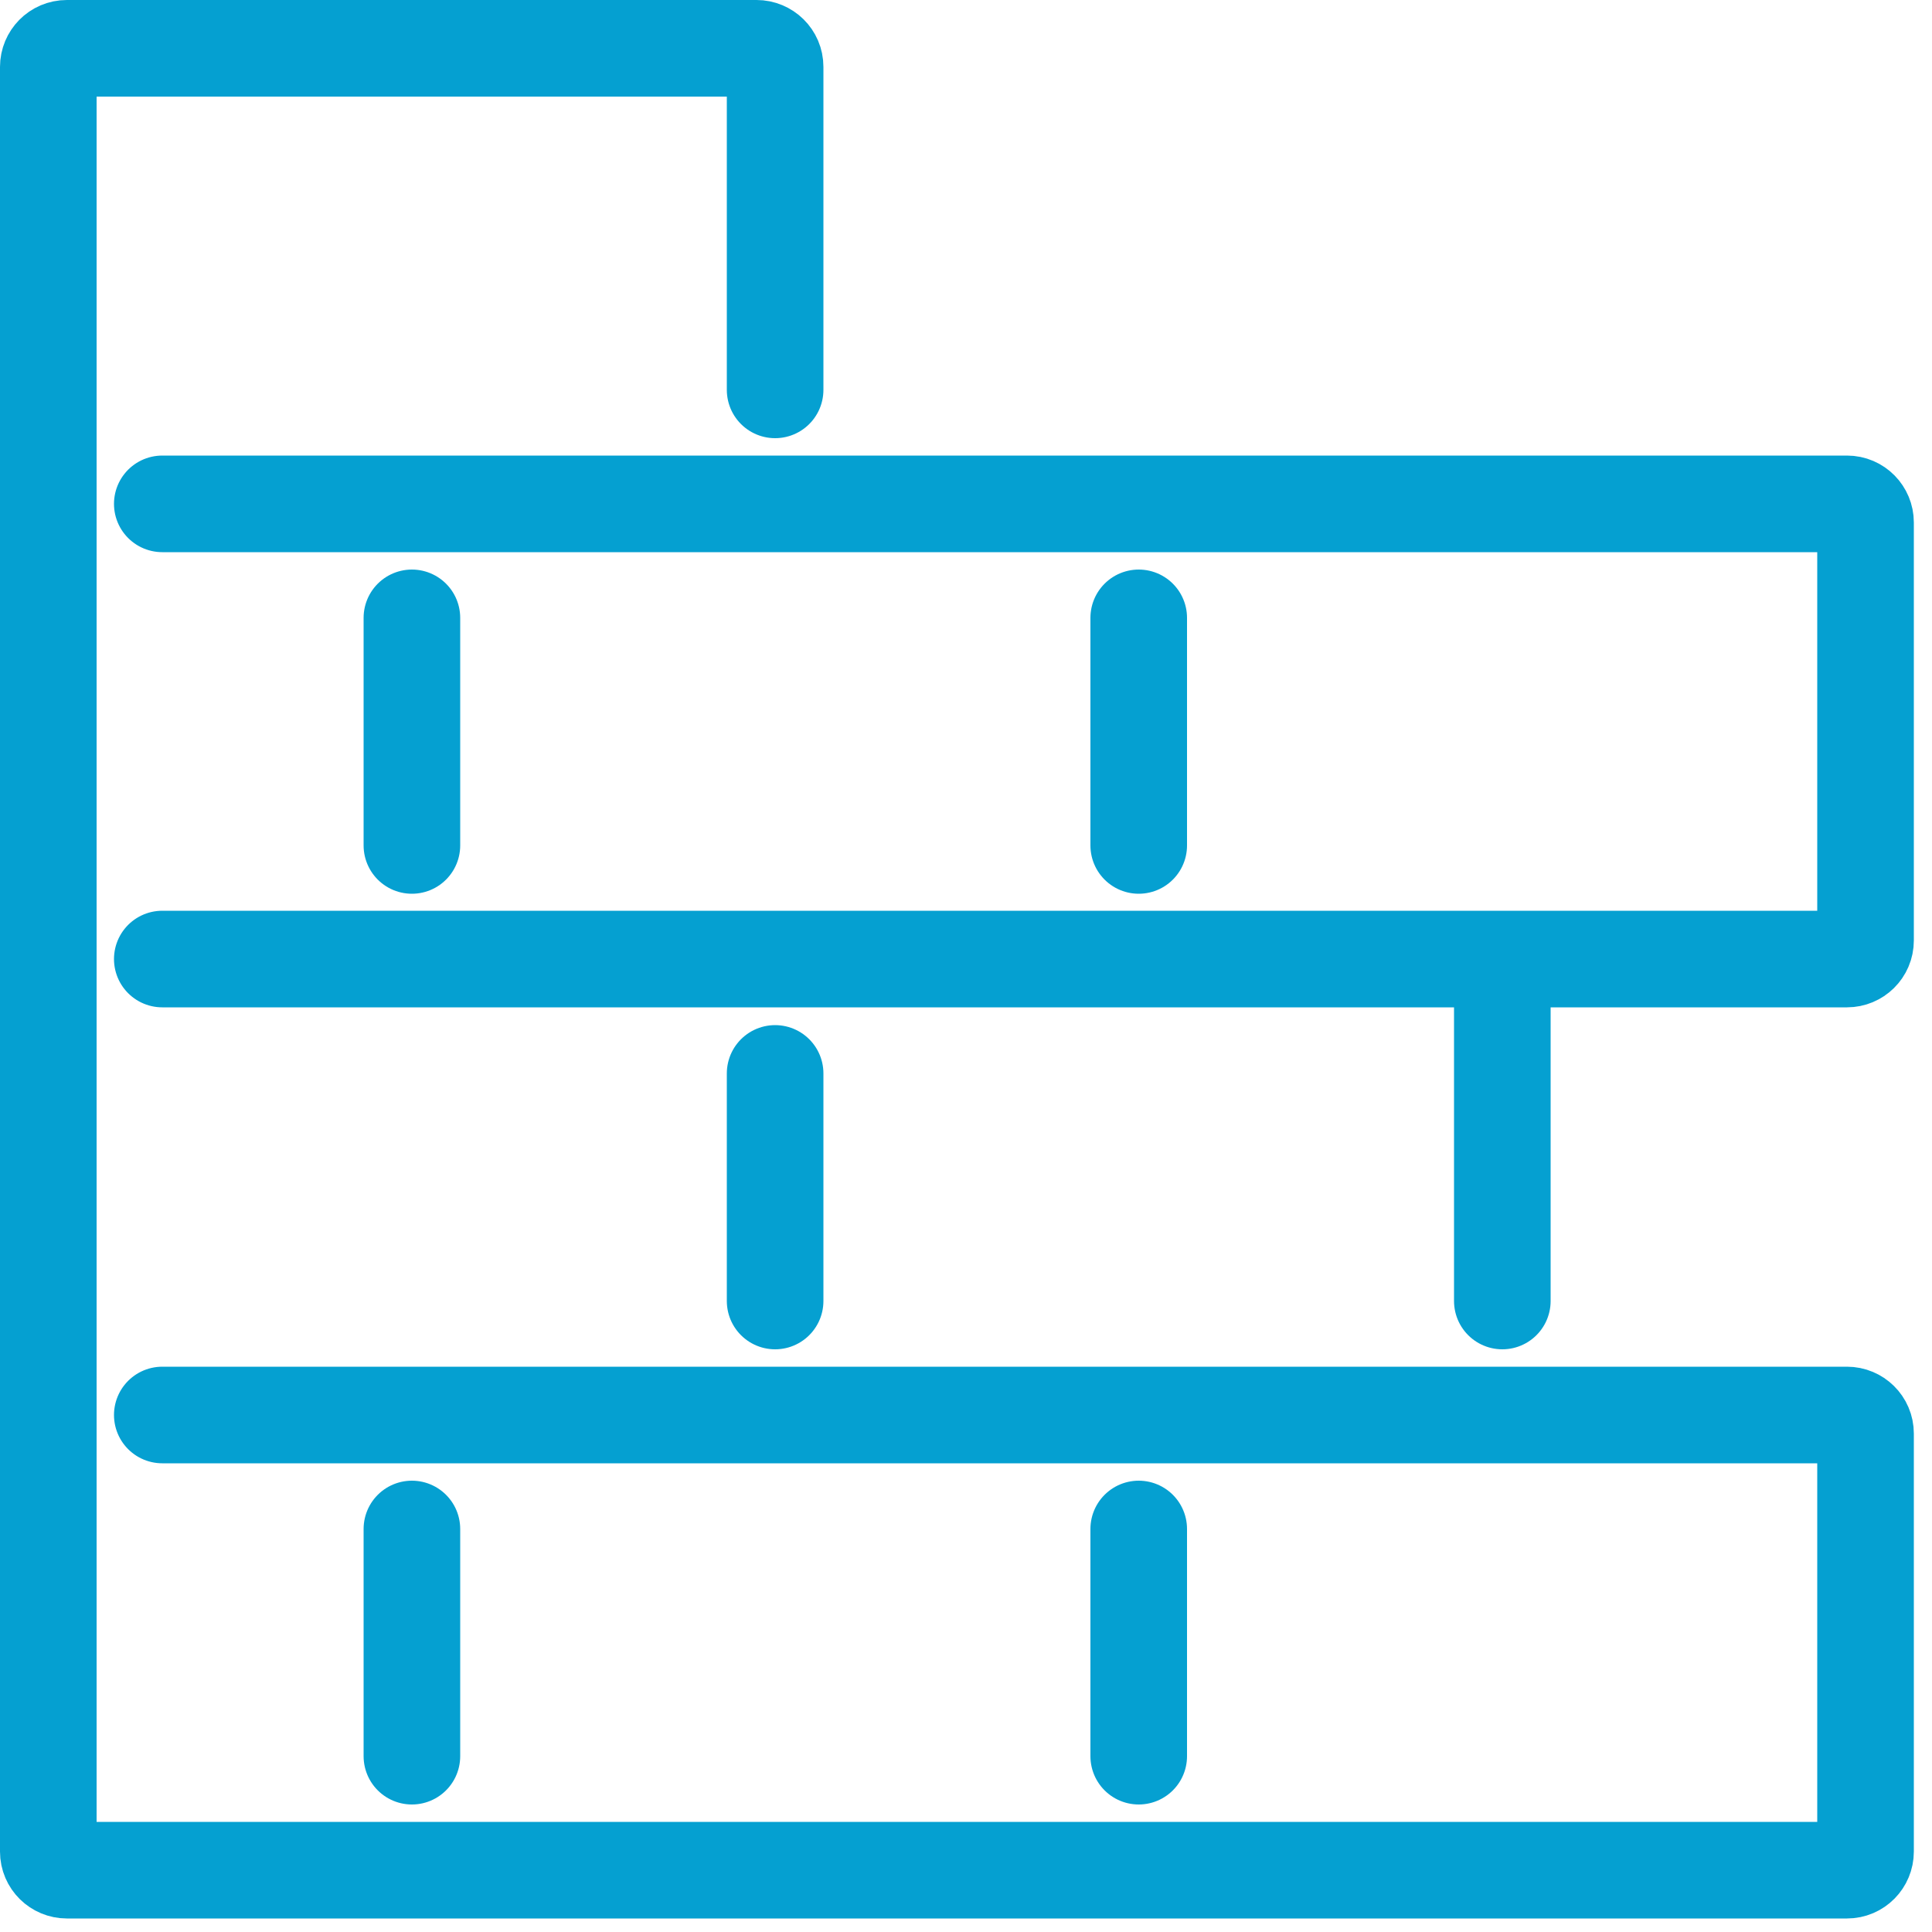 <svg width="50" height="50" viewBox="0 0 50 50" fill="none" xmlns="http://www.w3.org/2000/svg">
<g clip-path="url(#clip0_36_821)">
<path d="M38.88 33.67V24.83" stroke="#05A0D1" stroke-width="2.5" stroke-linecap="round" stroke-linejoin="round"/>
<path d="M20.06 10.09V1.73C20.06 1.46 19.84 1.25 19.58 1.25H1.73C1.46 1.25 1.25 1.47 1.25 1.73V47.92C1.25 48.19 1.47 48.4 1.73 48.4H47.8C48.07 48.4 48.28 48.18 48.28 47.92V37.1C48.28 36.83 48.06 36.62 47.8 36.62H4.2" stroke="#05A0D1" stroke-width="2.5" stroke-linecap="round" stroke-linejoin="round"/>
<path d="M20.06 33.67V27.78" stroke="#05A0D1" stroke-width="2.5" stroke-linecap="round" stroke-linejoin="round"/>
<path d="M29.47 15.99V21.88" stroke="#05A0D1" stroke-width="2.5" stroke-linecap="round" stroke-linejoin="round"/>
<path d="M4.2 13.04H47.8C48.07 13.04 48.28 13.26 48.28 13.52V24.34C48.28 24.61 48.06 24.82 47.8 24.82H4.2" stroke="#05A0D1" stroke-width="2.5" stroke-linecap="round" stroke-linejoin="round"/>
<path d="M10.66 21.88V15.99" stroke="#05A0D1" stroke-width="2.5" stroke-linecap="round" stroke-linejoin="round"/>
<path d="M29.47 45.45V39.57" stroke="#05A0D1" stroke-width="2.5" stroke-linecap="round" stroke-linejoin="round"/>
<path d="M10.66 39.57V45.45" stroke="#05A0D1" stroke-width="2.5" stroke-linecap="round" stroke-linejoin="round"/>
</g>
<defs>
<clipPath id="clip0_36_821">
<rect width="49.54" height="49.66" fill="white"/>
</clipPath>
</defs>
</svg>
